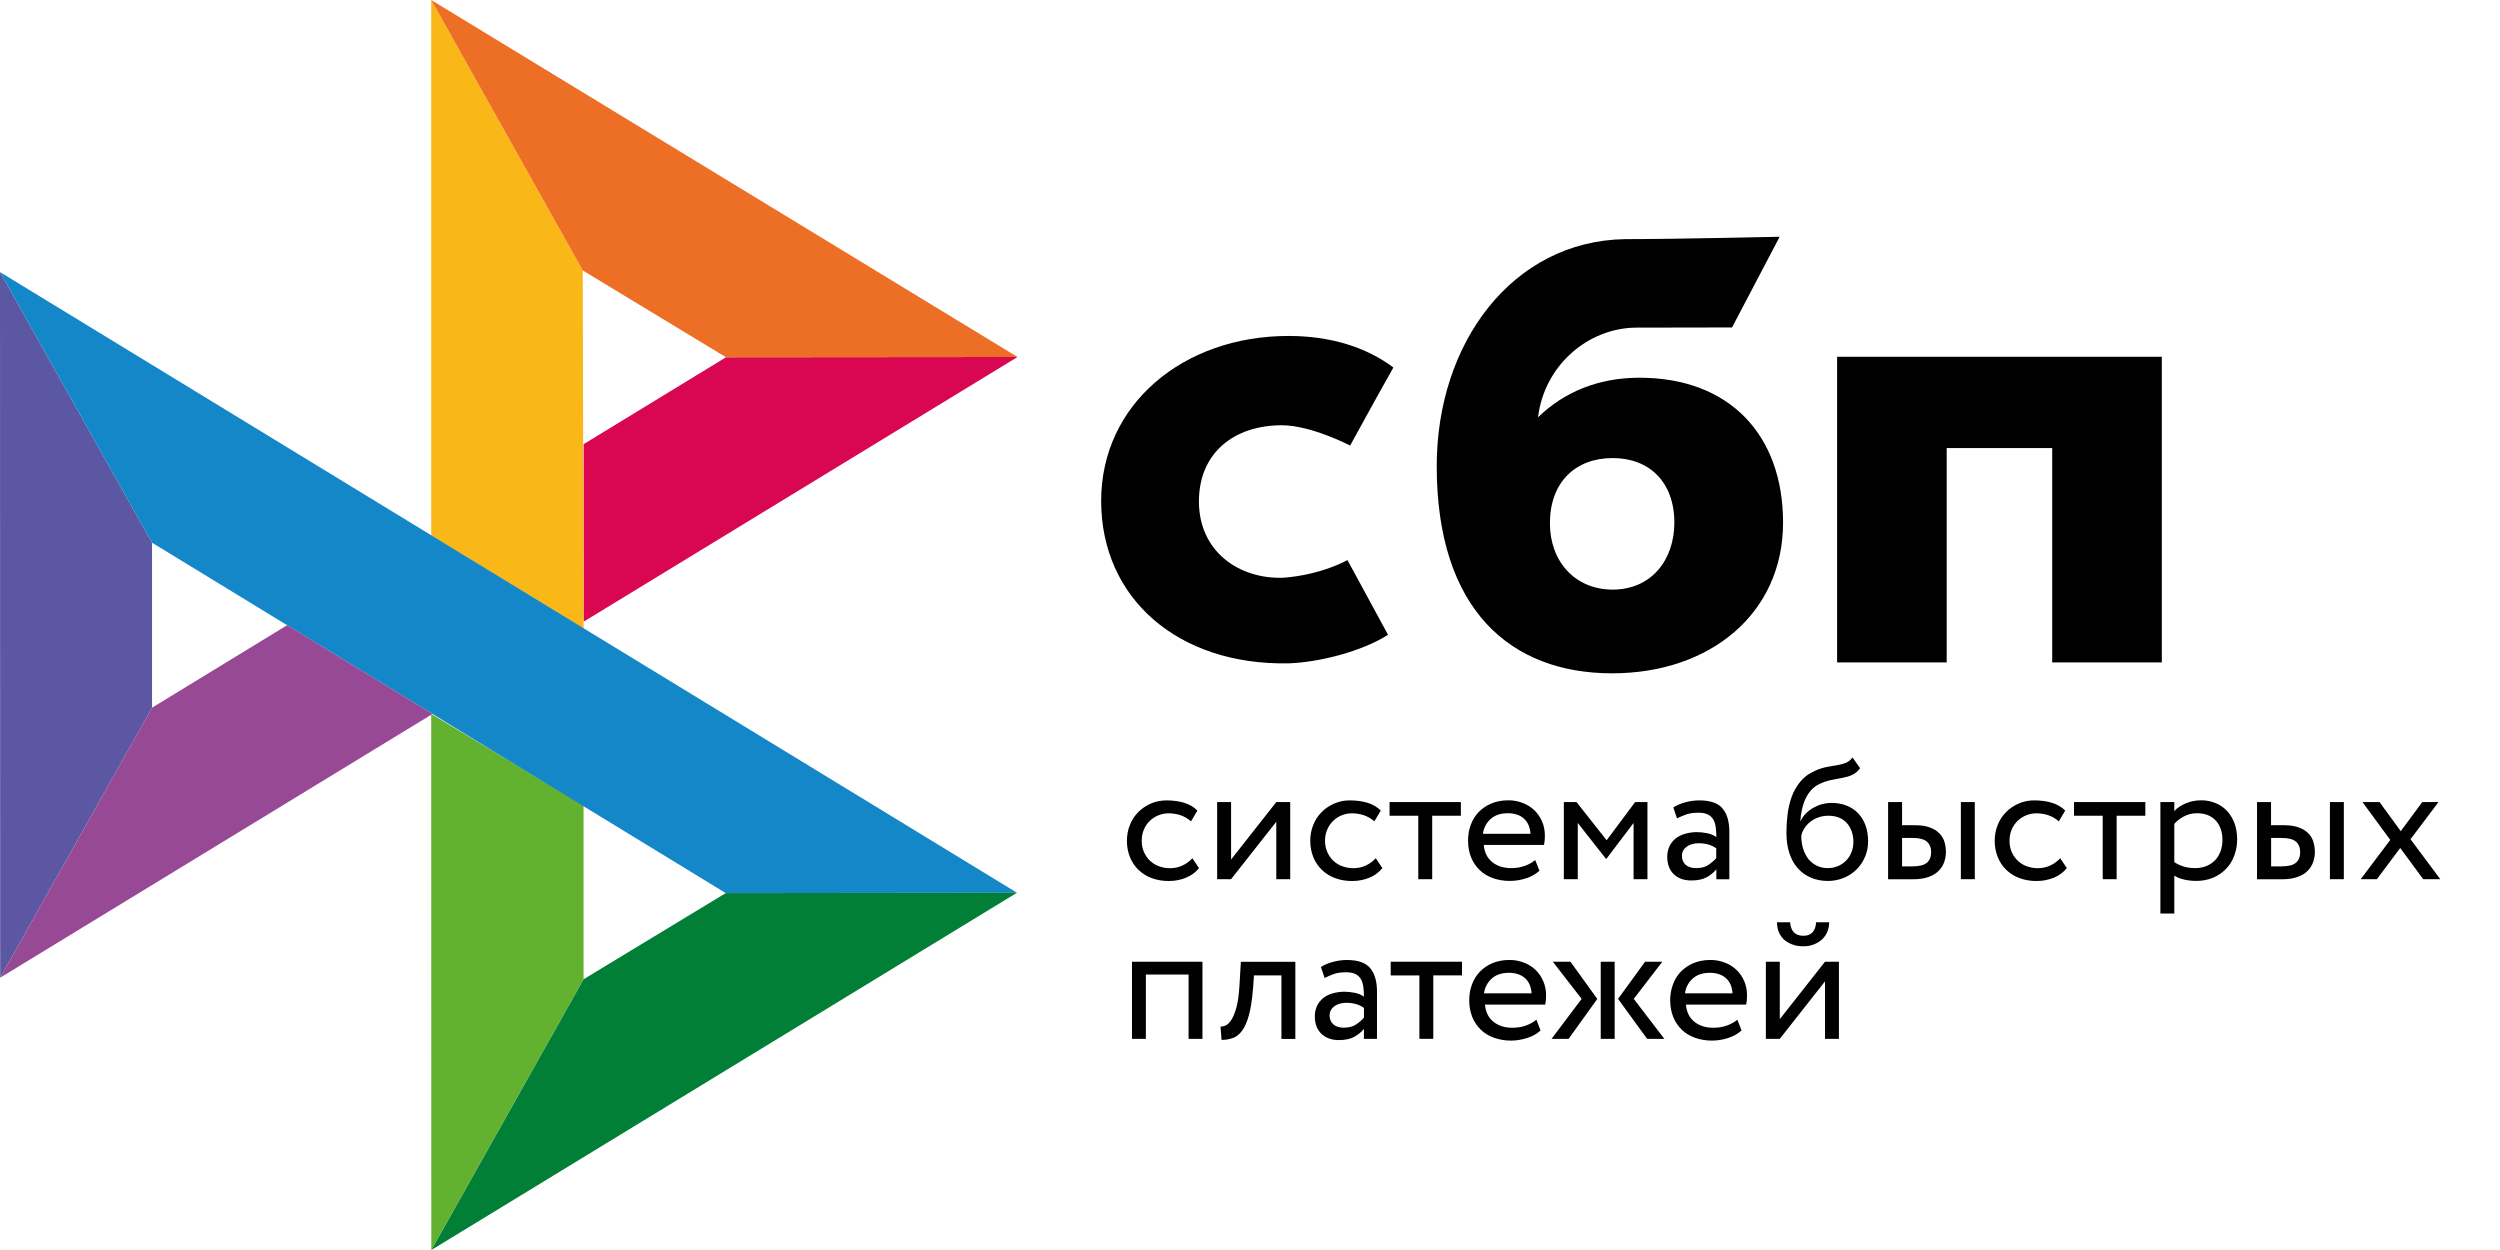 <svg width="58" height="29" viewBox="0 0 58 29" fill="none" xmlns="http://www.w3.org/2000/svg">
<path d="M50.154 8.278V15.368H47.611V10.395H45.163V15.368H42.621V8.277H50.154V8.278Z" fill="black"/>
<path fill-rule="evenodd" clip-rule="evenodd" d="M37.401 15.621C39.677 15.621 41.367 14.232 41.367 12.125C41.367 10.086 40.12 8.763 38.036 8.763C37.074 8.763 36.281 9.1 35.683 9.681C35.825 8.479 36.846 7.601 37.971 7.601C38.23 7.601 40.183 7.597 40.183 7.597L41.288 5.493C41.288 5.493 38.836 5.548 37.696 5.548C35.091 5.593 33.332 7.951 33.332 10.814C33.332 14.15 35.048 15.621 37.401 15.621ZM37.415 10.627C38.26 10.627 38.845 11.18 38.845 12.125C38.845 12.976 38.325 13.677 37.415 13.679C36.544 13.679 35.958 13.029 35.958 12.14C35.958 11.194 36.544 10.627 37.415 10.627Z" fill="black"/>
<path d="M31.261 12.994C31.261 12.994 30.661 13.339 29.764 13.404C28.733 13.435 27.815 12.786 27.815 11.634C27.815 10.511 28.625 9.866 29.738 9.866C30.421 9.866 31.323 10.337 31.323 10.337C31.323 10.337 31.984 9.13 32.326 8.527C31.7 8.054 30.865 7.794 29.894 7.794C27.444 7.794 25.547 9.385 25.547 11.62C25.547 13.883 27.33 15.437 29.894 15.39C30.611 15.364 31.599 15.113 32.202 14.727L31.261 12.994Z" fill="black"/>
<path d="M0 6.312L3.527 12.59V16.419L0.004 22.683L0 6.312Z" fill="#5B57A2"/>
<path d="M13.539 10.305L16.844 8.288L23.607 8.282L13.539 14.424V10.305Z" fill="#D90751"/>
<path d="M13.52 6.275L13.539 14.586L10.004 12.423V0L13.52 6.275Z" fill="#FAB718"/>
<path d="M23.606 8.282L16.843 8.288L13.52 6.275L10.004 0L23.606 8.282Z" fill="#ED6F26"/>
<path d="M13.539 22.718V18.686L10.004 16.564L10.006 29L13.539 22.718Z" fill="#63B22F"/>
<path d="M16.837 20.72L3.526 12.59L0 6.312L23.594 20.712L16.837 20.72Z" fill="#1487C9"/>
<path d="M10.008 29L13.54 22.718L16.837 20.72L23.593 20.712L10.008 29Z" fill="#017F36"/>
<path d="M0.004 22.683L10.034 16.564L6.662 14.504L3.526 16.419L0.004 22.683Z" fill="#984995"/>
<path d="M27.817 20.14C27.739 20.238 27.637 20.313 27.515 20.363C27.389 20.414 27.255 20.44 27.119 20.439C26.984 20.441 26.849 20.419 26.722 20.373C26.608 20.332 26.504 20.267 26.416 20.184C26.329 20.101 26.261 20 26.216 19.888C26.167 19.766 26.143 19.636 26.145 19.504C26.145 19.374 26.167 19.253 26.214 19.138C26.259 19.024 26.324 18.925 26.406 18.843C26.488 18.758 26.586 18.694 26.696 18.644C26.808 18.595 26.931 18.569 27.066 18.569C27.211 18.569 27.345 18.587 27.468 18.623C27.59 18.66 27.695 18.72 27.78 18.805L27.631 19.056C27.559 18.991 27.474 18.942 27.382 18.911C27.294 18.883 27.203 18.869 27.11 18.869C27.029 18.869 26.951 18.885 26.876 18.915C26.801 18.945 26.733 18.989 26.676 19.044C26.616 19.101 26.57 19.169 26.539 19.245C26.504 19.323 26.488 19.41 26.488 19.506C26.488 19.605 26.506 19.693 26.541 19.77C26.576 19.848 26.622 19.915 26.682 19.971C26.741 20.027 26.81 20.069 26.89 20.098C26.97 20.128 27.053 20.142 27.143 20.142C27.253 20.142 27.354 20.12 27.439 20.077C27.524 20.037 27.6 19.98 27.664 19.911L27.817 20.14ZM28.238 20.397V18.608H28.561V19.941L29.61 18.608H29.933V20.397H29.61V19.064L28.561 20.397L28.238 20.397ZM32.071 20.14C31.991 20.239 31.887 20.316 31.769 20.363C31.643 20.414 31.508 20.44 31.372 20.439C31.237 20.441 31.103 20.419 30.976 20.373C30.862 20.332 30.758 20.267 30.67 20.184C30.583 20.101 30.515 20 30.47 19.888C30.421 19.766 30.397 19.636 30.398 19.504C30.398 19.374 30.421 19.253 30.468 19.138C30.513 19.024 30.578 18.925 30.66 18.843C30.741 18.758 30.839 18.694 30.95 18.644C31.066 18.593 31.192 18.567 31.319 18.569C31.464 18.569 31.599 18.587 31.722 18.623C31.844 18.66 31.948 18.72 32.034 18.805L31.885 19.056C31.813 18.991 31.728 18.942 31.636 18.911C31.548 18.883 31.456 18.869 31.364 18.869C31.202 18.869 31.046 18.932 30.929 19.044C30.871 19.101 30.824 19.17 30.792 19.245C30.758 19.323 30.741 19.41 30.741 19.506C30.741 19.605 30.76 19.693 30.794 19.77C30.829 19.848 30.876 19.915 30.935 19.971C30.994 20.027 31.064 20.069 31.144 20.098C31.223 20.126 31.307 20.142 31.397 20.142C31.507 20.142 31.605 20.12 31.693 20.077C31.778 20.037 31.854 19.98 31.918 19.911L32.071 20.14ZM32.236 18.608H33.892V18.925H33.227V20.397H32.904V18.925H32.238V18.608H32.236Z" fill="black"/>
<path fill-rule="evenodd" clip-rule="evenodd" d="M35.398 20.379C35.521 20.341 35.625 20.282 35.715 20.202L35.617 19.953C35.557 20.005 35.478 20.049 35.382 20.086C35.286 20.122 35.178 20.14 35.059 20.14C34.882 20.14 34.734 20.094 34.618 19.999C34.502 19.904 34.438 19.772 34.424 19.603H35.821C35.835 19.541 35.841 19.47 35.841 19.388C35.841 19.265 35.819 19.155 35.774 19.054C35.732 18.956 35.671 18.868 35.594 18.795C35.517 18.722 35.425 18.665 35.325 18.628C35.22 18.587 35.108 18.567 34.996 18.567C34.845 18.567 34.712 18.593 34.596 18.642C34.486 18.688 34.386 18.756 34.303 18.841C34.223 18.926 34.161 19.026 34.122 19.137C34.079 19.254 34.057 19.378 34.059 19.502C34.059 19.643 34.083 19.772 34.128 19.887C34.172 19.998 34.239 20.099 34.324 20.182C34.408 20.264 34.51 20.327 34.63 20.371C34.76 20.417 34.896 20.439 35.033 20.437C35.157 20.437 35.28 20.417 35.398 20.379ZM34.581 19.002C34.681 18.911 34.814 18.867 34.982 18.867C35.139 18.867 35.266 18.909 35.358 18.994C35.449 19.078 35.498 19.195 35.507 19.344H34.404C34.419 19.212 34.483 19.09 34.581 19.002Z" fill="black"/>
<path d="M36.281 18.608H36.575L37.274 19.494L37.935 18.608H38.221V20.397H37.899V19.092L37.27 19.923H37.257L36.604 19.092V20.397H36.281V18.608Z" fill="black"/>
<path fill-rule="evenodd" clip-rule="evenodd" d="M39.098 18.614C39 18.639 38.907 18.679 38.821 18.732L38.906 18.986C38.98 18.95 39.053 18.919 39.127 18.893C39.2 18.867 39.294 18.855 39.407 18.855C39.497 18.855 39.568 18.869 39.623 18.897C39.678 18.923 39.719 18.963 39.748 19.012C39.776 19.06 39.795 19.12 39.805 19.191C39.815 19.261 39.819 19.337 39.819 19.42C39.753 19.374 39.678 19.343 39.599 19.329C39.522 19.314 39.444 19.306 39.366 19.305C39.27 19.305 39.18 19.32 39.094 19.343C39.009 19.368 38.935 19.404 38.876 19.452C38.815 19.5 38.767 19.561 38.733 19.631C38.697 19.707 38.679 19.79 38.68 19.874C38.68 20.049 38.731 20.186 38.833 20.283C38.935 20.379 39.07 20.427 39.237 20.427C39.388 20.427 39.509 20.401 39.601 20.349C39.693 20.297 39.766 20.236 39.819 20.168V20.399H40.121V19.301C40.121 19.068 40.071 18.887 39.966 18.76C39.864 18.634 39.682 18.569 39.425 18.569C39.311 18.569 39.203 18.585 39.098 18.614ZM39.638 20.064C39.564 20.116 39.468 20.14 39.35 20.14C39.246 20.14 39.164 20.114 39.107 20.063C39.05 20.011 39.021 19.943 39.021 19.858C39.021 19.808 39.031 19.766 39.054 19.728C39.076 19.689 39.107 19.659 39.142 19.635C39.179 19.61 39.222 19.591 39.266 19.581C39.313 19.569 39.36 19.563 39.409 19.563C39.568 19.563 39.705 19.601 39.817 19.681V19.909C39.764 19.968 39.704 20.02 39.638 20.064ZM42.971 17.978C43.036 17.948 43.097 17.898 43.154 17.823L42.978 17.572C42.934 17.632 42.883 17.674 42.825 17.697C42.765 17.72 42.702 17.738 42.638 17.749L42.576 17.76C42.523 17.769 42.466 17.779 42.405 17.789C42.306 17.807 42.21 17.837 42.119 17.878C41.974 17.94 41.858 18.024 41.77 18.131C41.682 18.238 41.612 18.358 41.565 18.491C41.518 18.626 41.486 18.765 41.47 18.907C41.453 19.052 41.445 19.191 41.445 19.323C41.445 19.494 41.467 19.649 41.512 19.788C41.557 19.927 41.62 20.043 41.704 20.138C41.788 20.235 41.888 20.307 42.007 20.359C42.125 20.411 42.258 20.438 42.407 20.438C42.544 20.438 42.67 20.411 42.785 20.363C42.895 20.317 42.995 20.249 43.079 20.164C43.16 20.081 43.226 19.983 43.271 19.872C43.318 19.762 43.34 19.643 43.34 19.518C43.34 19.384 43.32 19.261 43.281 19.152C43.245 19.049 43.188 18.954 43.114 18.873C43.039 18.794 42.947 18.732 42.846 18.692C42.734 18.648 42.615 18.626 42.495 18.628C42.417 18.628 42.342 18.638 42.268 18.658C42.196 18.678 42.128 18.707 42.064 18.744C42.001 18.78 41.944 18.824 41.894 18.875C41.845 18.925 41.804 18.982 41.776 19.046H41.768C41.774 18.963 41.784 18.879 41.802 18.793C41.821 18.706 41.847 18.623 41.882 18.545C41.917 18.467 41.962 18.396 42.017 18.332C42.076 18.267 42.148 18.216 42.229 18.181C42.318 18.139 42.412 18.109 42.509 18.091L42.573 18.079C42.637 18.068 42.698 18.057 42.756 18.044C42.834 18.029 42.905 18.008 42.971 17.978ZM41.835 19.698C41.803 19.596 41.788 19.49 41.79 19.384C41.804 19.323 41.829 19.265 41.864 19.213C41.898 19.159 41.943 19.11 41.996 19.068C42.116 18.974 42.265 18.924 42.417 18.925C42.607 18.925 42.75 18.984 42.85 19.098C42.95 19.215 42.999 19.36 42.999 19.535C42.999 19.621 42.983 19.7 42.954 19.772C42.927 19.843 42.885 19.908 42.832 19.963C42.778 20.018 42.715 20.062 42.644 20.092C42.57 20.124 42.49 20.14 42.401 20.14C42.311 20.14 42.229 20.122 42.154 20.086C42.079 20.05 42.012 19.999 41.959 19.935C41.904 19.864 41.862 19.783 41.835 19.698ZM45.815 18.608H45.492V20.397H45.815V18.608ZM43.806 18.608H44.128V19.145H44.427C44.567 19.145 44.682 19.163 44.774 19.197C44.866 19.231 44.939 19.277 44.994 19.334C45.049 19.39 45.088 19.456 45.111 19.53C45.133 19.605 45.145 19.681 45.145 19.762C45.145 19.842 45.133 19.919 45.107 19.995C45.082 20.072 45.039 20.138 44.982 20.198C44.925 20.259 44.847 20.307 44.749 20.343C44.651 20.379 44.533 20.399 44.39 20.399H43.804V18.608H43.806ZM44.128 19.444V20.1H44.363C44.525 20.1 44.639 20.072 44.704 20.015C44.77 19.959 44.802 19.878 44.802 19.772C44.802 19.663 44.767 19.581 44.702 19.524C44.635 19.468 44.522 19.44 44.367 19.44H44.128V19.444Z" fill="black"/>
<path d="M47.95 20.14C47.872 20.238 47.77 20.313 47.648 20.363C47.522 20.414 47.387 20.44 47.252 20.439C47.117 20.441 46.982 20.419 46.855 20.373C46.741 20.332 46.637 20.268 46.549 20.184C46.462 20.101 46.394 20 46.349 19.888C46.3 19.766 46.276 19.636 46.277 19.504C46.277 19.374 46.3 19.253 46.347 19.139C46.392 19.024 46.457 18.925 46.539 18.843C46.621 18.758 46.718 18.694 46.829 18.644C46.945 18.593 47.071 18.567 47.198 18.569C47.343 18.569 47.478 18.587 47.601 18.623C47.723 18.66 47.827 18.72 47.913 18.805L47.764 19.056C47.692 18.991 47.607 18.942 47.515 18.911C47.427 18.883 47.335 18.869 47.243 18.869C47.162 18.869 47.084 18.885 47.008 18.915C46.934 18.945 46.866 18.989 46.808 19.044C46.75 19.101 46.703 19.169 46.672 19.245C46.637 19.323 46.621 19.41 46.621 19.506C46.621 19.605 46.639 19.693 46.673 19.77C46.708 19.848 46.755 19.915 46.815 19.971C46.874 20.027 46.943 20.069 47.023 20.098C47.102 20.126 47.186 20.142 47.276 20.142C47.386 20.142 47.484 20.12 47.572 20.077C47.657 20.037 47.733 19.98 47.797 19.911L47.95 20.14ZM48.115 18.608H49.772V18.925H49.106V20.397H48.783V18.925H48.117V18.608H48.115Z" fill="black"/>
<path fill-rule="evenodd" clip-rule="evenodd" d="M50.444 18.608H50.121V21.194H50.444V20.315C50.509 20.357 50.587 20.387 50.677 20.407C50.766 20.427 50.86 20.437 50.956 20.437C51.099 20.437 51.228 20.411 51.344 20.363C51.456 20.316 51.557 20.247 51.642 20.16C51.726 20.073 51.789 19.973 51.834 19.854C51.879 19.736 51.902 19.609 51.902 19.474C51.902 19.341 51.882 19.219 51.843 19.108C51.806 19.003 51.749 18.906 51.675 18.823C51.603 18.742 51.513 18.678 51.412 18.636C51.301 18.589 51.182 18.565 51.062 18.567C50.936 18.567 50.818 18.592 50.705 18.64C50.593 18.688 50.505 18.746 50.444 18.819V18.608ZM50.669 18.94C50.761 18.891 50.861 18.867 50.969 18.867C51.063 18.867 51.146 18.881 51.222 18.911C51.296 18.942 51.357 18.984 51.408 19.04C51.459 19.096 51.498 19.161 51.522 19.237C51.549 19.313 51.561 19.396 51.561 19.486C51.561 19.583 51.545 19.669 51.516 19.75C51.489 19.826 51.447 19.896 51.392 19.955C51.336 20.013 51.268 20.059 51.194 20.09C51.11 20.124 51.02 20.142 50.93 20.14C50.842 20.14 50.761 20.13 50.683 20.11C50.598 20.087 50.517 20.05 50.444 20.001V19.114C50.501 19.046 50.577 18.988 50.669 18.94ZM54.377 18.608H54.054V20.397H54.377V18.608ZM52.365 18.608H52.688V19.145H52.986C53.127 19.145 53.241 19.163 53.333 19.197C53.425 19.231 53.499 19.277 53.554 19.334C53.609 19.39 53.648 19.456 53.67 19.53C53.693 19.605 53.705 19.681 53.705 19.762C53.705 19.842 53.693 19.919 53.666 19.995C53.642 20.072 53.599 20.138 53.542 20.198C53.485 20.259 53.407 20.307 53.309 20.343C53.211 20.379 53.092 20.399 52.95 20.399H52.363V18.608H52.365ZM52.69 19.444V20.1H52.925C53.086 20.1 53.201 20.072 53.266 20.015C53.331 19.959 53.364 19.878 53.364 19.772C53.364 19.663 53.33 19.581 53.264 19.524C53.197 19.468 53.084 19.44 52.929 19.44H52.69V19.444Z" fill="black"/>
<path d="M55.924 19.47L56.614 20.397H56.218L55.685 19.673L55.144 20.397H54.768L55.454 19.486L54.809 18.608H55.205L55.697 19.283L56.197 18.608H56.573L55.924 19.47ZM27.575 22.609H26.584V24.101H26.262V22.312H27.897V24.101H27.575V22.609ZM29.729 22.629H29.092L29.071 22.931C29.049 23.186 29.018 23.392 28.976 23.548C28.933 23.705 28.88 23.826 28.818 23.91C28.757 23.995 28.686 24.053 28.604 24.081C28.519 24.112 28.43 24.127 28.34 24.125L28.316 23.816C28.351 23.818 28.392 23.81 28.436 23.79C28.482 23.77 28.526 23.725 28.569 23.659C28.612 23.59 28.651 23.494 28.686 23.369C28.72 23.243 28.743 23.078 28.755 22.87L28.788 22.314H30.052V24.103H29.729V22.629Z" fill="black"/>
<path fill-rule="evenodd" clip-rule="evenodd" d="M30.923 22.316C30.818 22.344 30.724 22.384 30.645 22.434L30.731 22.688C30.804 22.652 30.878 22.621 30.951 22.595C31.024 22.569 31.119 22.557 31.231 22.557C31.321 22.557 31.392 22.571 31.447 22.599C31.503 22.625 31.543 22.666 31.572 22.714C31.6 22.762 31.619 22.823 31.629 22.893C31.639 22.963 31.643 23.04 31.643 23.122C31.577 23.076 31.502 23.046 31.423 23.032C31.346 23.017 31.268 23.008 31.19 23.008C31.094 23.008 31.004 23.022 30.918 23.046C30.832 23.07 30.759 23.106 30.7 23.154C30.639 23.203 30.59 23.264 30.557 23.333C30.521 23.409 30.503 23.493 30.504 23.577C30.504 23.751 30.555 23.888 30.657 23.985C30.759 24.081 30.894 24.13 31.061 24.13C31.213 24.13 31.333 24.104 31.425 24.051C31.517 23.999 31.59 23.938 31.643 23.87V24.101H31.946V23.003C31.946 22.77 31.895 22.589 31.79 22.463C31.688 22.336 31.506 22.272 31.249 22.272C31.139 22.272 31.029 22.287 30.923 22.316ZM31.464 23.765C31.39 23.818 31.294 23.842 31.176 23.842C31.07 23.842 30.99 23.816 30.933 23.765C30.876 23.713 30.847 23.645 30.847 23.561C30.847 23.51 30.857 23.468 30.88 23.43C30.902 23.392 30.933 23.361 30.968 23.337C31.002 23.313 31.045 23.295 31.092 23.283C31.139 23.271 31.187 23.265 31.235 23.265C31.394 23.265 31.531 23.303 31.644 23.383V23.61C31.59 23.67 31.53 23.722 31.464 23.765Z" fill="black"/>
<path d="M32.262 22.312H33.918V22.629H33.252V24.101H32.93V22.63H32.264V22.312H32.262Z" fill="black"/>
<path fill-rule="evenodd" clip-rule="evenodd" d="M35.426 24.083C35.548 24.045 35.653 23.987 35.742 23.906L35.644 23.657C35.585 23.709 35.505 23.754 35.409 23.79C35.313 23.826 35.205 23.844 35.087 23.844C34.909 23.844 34.762 23.798 34.646 23.703C34.529 23.609 34.466 23.476 34.452 23.307H35.849C35.863 23.245 35.869 23.174 35.869 23.092C35.869 22.969 35.846 22.859 35.801 22.758C35.76 22.661 35.699 22.572 35.622 22.499C35.544 22.426 35.452 22.369 35.352 22.332C35.247 22.291 35.136 22.271 35.023 22.271C34.872 22.271 34.739 22.297 34.623 22.346C34.513 22.392 34.414 22.46 34.331 22.545C34.251 22.63 34.189 22.731 34.149 22.841C34.106 22.958 34.085 23.082 34.086 23.206C34.086 23.347 34.111 23.476 34.155 23.591C34.2 23.705 34.268 23.804 34.352 23.886C34.435 23.969 34.537 24.031 34.658 24.075C34.787 24.121 34.923 24.143 35.06 24.142C35.181 24.142 35.303 24.121 35.426 24.083ZM34.607 22.704C34.707 22.613 34.84 22.569 35.007 22.569C35.167 22.569 35.291 22.613 35.383 22.696C35.475 22.78 35.524 22.897 35.532 23.046H34.429C34.445 22.914 34.508 22.793 34.607 22.704ZM36.026 22.312H36.435L37.057 23.175L36.392 24.101H35.996L36.694 23.174L36.026 22.312ZM37.137 22.312H37.46V24.101H37.137V22.312ZM38.613 24.101L37.903 23.174L38.566 22.312H38.166L37.539 23.174L38.213 24.101H38.613ZM40.088 24.083C40.21 24.045 40.315 23.987 40.404 23.906L40.306 23.657C40.247 23.709 40.167 23.754 40.072 23.79C39.975 23.826 39.867 23.844 39.749 23.844C39.571 23.844 39.424 23.798 39.308 23.703C39.191 23.609 39.128 23.476 39.114 23.307H40.511C40.525 23.245 40.531 23.174 40.531 23.092C40.531 22.969 40.509 22.859 40.464 22.758C40.422 22.661 40.361 22.572 40.284 22.499C40.206 22.426 40.115 22.369 40.014 22.332C39.91 22.291 39.798 22.271 39.685 22.271C39.535 22.271 39.402 22.297 39.285 22.346C39.175 22.392 39.076 22.46 38.993 22.545C38.913 22.63 38.851 22.73 38.812 22.841C38.769 22.958 38.747 23.082 38.748 23.206C38.748 23.347 38.773 23.476 38.818 23.591C38.863 23.705 38.93 23.804 39.014 23.886C39.097 23.969 39.199 24.031 39.32 24.075C39.449 24.121 39.585 24.143 39.722 24.142C39.846 24.141 39.97 24.121 40.088 24.083ZM39.269 22.704C39.369 22.613 39.502 22.569 39.669 22.569C39.827 22.569 39.953 22.613 40.045 22.696C40.137 22.78 40.186 22.897 40.194 23.046H39.092C39.107 22.914 39.17 22.793 39.269 22.704ZM41.84 21.71C41.65 21.71 41.546 21.606 41.53 21.397H41.226C41.226 21.477 41.24 21.55 41.266 21.618C41.293 21.686 41.332 21.745 41.383 21.793C41.434 21.841 41.499 21.88 41.575 21.909C41.65 21.94 41.738 21.954 41.838 21.954C41.93 21.954 42.012 21.94 42.085 21.909C42.159 21.881 42.22 21.841 42.273 21.793C42.324 21.745 42.365 21.686 42.394 21.618C42.422 21.55 42.437 21.477 42.437 21.397H42.134C42.12 21.606 42.02 21.71 41.84 21.71ZM40.968 22.312V24.101H41.291L42.34 22.768V24.101H42.663V22.312H42.34L41.291 23.645V22.312H40.968Z" fill="black"/>
</svg>
